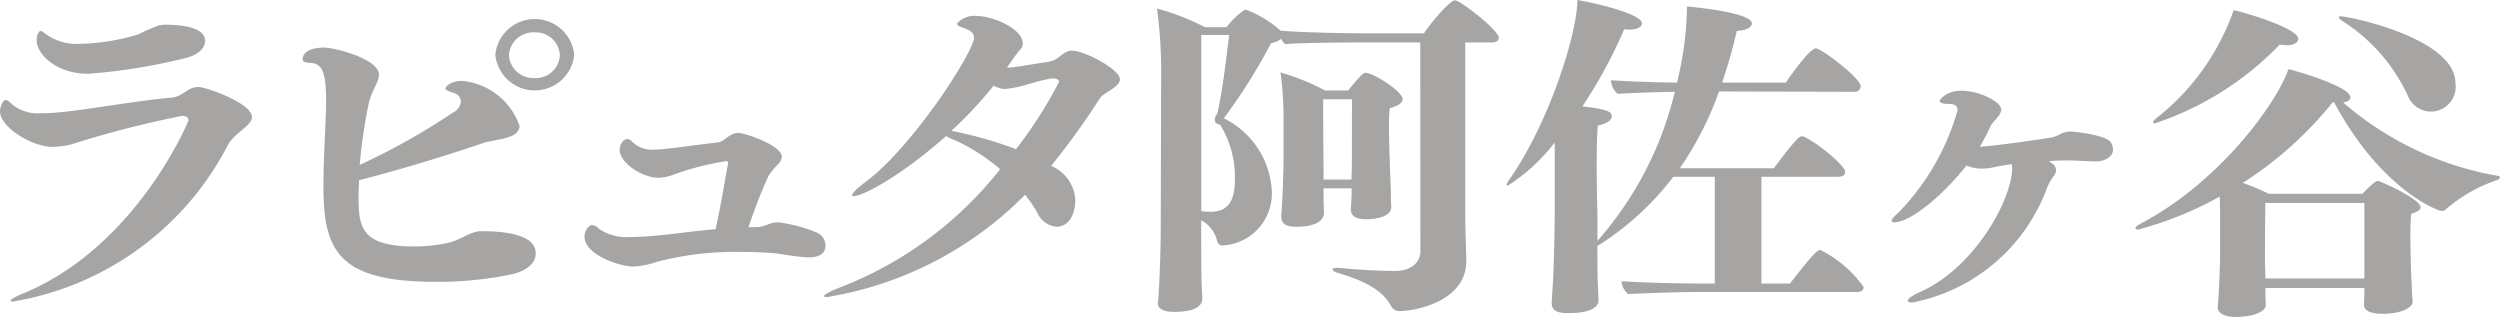 <svg xmlns="http://www.w3.org/2000/svg" viewBox="0 0 131.287 16.639"><defs><style>.cls-1{fill:#a6a5a3;}</style></defs><g id="レイヤー_2" data-name="レイヤー 2"><g id="hyo1_text"><path class="cls-1" d="M.674,15.836c-.079,0-.118-.019-.118-.036,0-.071.217-.214.753-.429C7.2,12.89,9.9,6.355,9.9,6.32c0-.142-.119-.232-.3-.232-.04,0-.1.017-.139.017A53.073,53.073,0,0,0,3.729,7.588a4.727,4.727,0,0,1-.972.125C1.686,7.713,0,6.677,0,5.855c0-.25.158-.606.3-.606.08,0,.179.071.338.232a2.147,2.147,0,0,0,1.527.464,9.271,9.271,0,0,0,1.012-.053c1.229-.108,4.047-.608,5.851-.768.576-.054.814-.554,1.389-.554.416,0,2.816.858,2.816,1.572,0,.463-.912.821-1.269,1.481A15.571,15.571,0,0,1,.674,15.836ZM4.622,3.874c-1.646,0-2.7-1.018-2.7-1.768,0-.213.1-.481.219-.481.058,0,.118.054.237.143A2.744,2.744,0,0,0,4.186,2.3a11.276,11.276,0,0,0,3.093-.5,8.152,8.152,0,0,1,1.072-.465A1.847,1.847,0,0,1,8.827,1.3c.437,0,1.944.071,1.944.839,0,.3-.218.66-.893.875A30.373,30.373,0,0,1,4.622,3.874Z"/><path class="cls-1" d="M18.83,10.212c0,1.642.039,2.731,2.936,2.731a8.163,8.163,0,0,0,1.864-.214c.556-.143,1.111-.589,1.627-.589,2.678,0,2.876.786,2.876,1.161,0,.75-.932,1.035-1.27,1.106a19.115,19.115,0,0,1-3.987.393c-5.157,0-5.891-1.678-5.891-5.034,0-1.607.139-3.357.139-4.482,0-1.391-.159-1.945-.813-1.981-.318-.018-.417-.072-.417-.179,0-.624,1.011-.624,1.091-.624.674,0,2.916.624,2.916,1.41,0,.41-.4.893-.536,1.518a27.27,27.27,0,0,0-.475,3.231,34.981,34.981,0,0,0,4.9-2.75.717.717,0,0,0,.416-.571.5.5,0,0,0-.4-.464c-.318-.107-.416-.161-.416-.214,0-.09.217-.411.892-.411a3.537,3.537,0,0,1,3,2.356c0,.715-1.309.7-1.925.912-1.824.624-4.324,1.392-6.5,1.945C18.85,9.712,18.83,9.962,18.83,10.212Zm7.181-7.338a2.083,2.083,0,0,1,4.145,0,2.083,2.083,0,0,1-4.145,0ZM28.073,1.7a1.286,1.286,0,0,0-1.348,1.2,1.287,1.287,0,0,0,1.348,1.2,1.267,1.267,0,0,0,1.329-1.2A1.267,1.267,0,0,0,28.073,1.7Z"/><path class="cls-1" d="M39.762,11.926c.456-.018.634-.25,1.11-.25a7.774,7.774,0,0,1,2.064.553.771.771,0,0,1,.416.661c0,.625-.714.625-.853.625-.575,0-1.527-.2-2.023-.233-.536-.035-1.072-.053-1.627-.053a16.384,16.384,0,0,0-4.344.518,4.405,4.405,0,0,1-1.25.25c-.694,0-2.559-.607-2.559-1.571,0-.339.239-.608.417-.608A.538.538,0,0,1,31.43,12a2.623,2.623,0,0,0,1.706.446c.457,0,.913-.035,1.29-.071.892-.071,1.884-.232,3.153-.339.3-1.321.536-2.892.655-3.428V8.569c0-.053-.02-.106-.08-.106h-.019a14.5,14.5,0,0,0-2.876.749,2.509,2.509,0,0,1-.675.125c-.853,0-2.043-.785-2.043-1.464,0-.231.158-.571.4-.571a.382.382,0,0,1,.278.161,1.476,1.476,0,0,0,1.15.392c.179,0,.377-.017.575-.036.814-.089,1.647-.214,2.757-.339.377-.053.575-.5,1.091-.5.3,0,2.262.643,2.262,1.25a.578.578,0,0,1-.158.357,4.413,4.413,0,0,0-.537.643,27.27,27.27,0,0,0-1.05,2.7Z"/><path class="cls-1" d="M43.437,15.6c-.12,0-.159-.018-.159-.054,0-.071.258-.232.912-.482a19.726,19.726,0,0,0,8.331-6.177A9.716,9.716,0,0,0,50,7.3a1.564,1.564,0,0,1-.317-.16c-2.143,1.927-4.3,3.159-4.861,3.159-.059,0-.079-.018-.079-.035,0-.108.238-.358.714-.714,2.519-1.875,5.693-6.856,5.693-7.571,0-.3-.3-.427-.575-.517-.1-.035-.317-.107-.317-.232A1.214,1.214,0,0,1,51.292.839c.833,0,2.42.661,2.42,1.446a.431.431,0,0,1-.139.321c-.1.09-.536.714-.694.947a3.784,3.784,0,0,0,.436-.035c.3-.037,1.091-.179,1.726-.269.615-.089.734-.589,1.27-.589.634,0,2.5.983,2.5,1.5,0,.428-.833.678-1.051,1A39.024,39.024,0,0,1,55.2,8.712a2.072,2.072,0,0,1,1.27,1.75c0,.839-.358,1.446-.992,1.446a1.24,1.24,0,0,1-1.012-.75,6.478,6.478,0,0,0-.635-.929A18.891,18.891,0,0,1,43.437,15.6ZM55.616,4.3c0-.125-.158-.179-.3-.179h-.079c-.852.125-1.448.429-2.3.536-.059,0-.119.018-.159.018a1.209,1.209,0,0,1-.594-.179,21.964,21.964,0,0,1-2.222,2.374,20.431,20.431,0,0,1,3.392.965A22.75,22.75,0,0,0,55.616,4.3Z"/><path class="cls-1" d="M74.585,2.231H71.173c-.793,0-3.015.019-3.67.09a.687.687,0,0,1-.218-.286,1.148,1.148,0,0,1-.535.233,29.847,29.847,0,0,1-2.48,3.945,4.516,4.516,0,0,1,2.519,3.82A2.732,2.732,0,0,1,64.23,12.89a.294.294,0,0,1-.317-.25,1.65,1.65,0,0,0-.833-1.072v.2c0,.427,0,2.2.02,2.963,0,.267.04.821.04.946,0,.3-.219.7-1.489.7-.535,0-.852-.16-.852-.464a.7.7,0,0,0,.019-.09c.02-.106.139-2.052.139-4.249l.021-8.05A25.027,25.027,0,0,0,60.759.446a12.807,12.807,0,0,1,2.519.983h1.131A3.833,3.833,0,0,1,65.4.5a5.705,5.705,0,0,1,1.806,1.071l.039.036c.814.089,3.372.143,4.424.143h3.114c.3-.482,1.349-1.732,1.627-1.732s2.3,1.571,2.3,1.963c0,.162-.159.25-.357.25H76.945v9.016c0,.5.04,1.768.06,2.375v.071c0,2.2-2.817,2.643-3.472,2.643a.513.513,0,0,1-.475-.25c-.417-.768-1.171-1.268-2.837-1.768-.159-.053-.239-.107-.239-.161s.06-.089.2-.089h.1c.833.072,1.924.161,3,.161.774,0,1.31-.411,1.31-1.036Zm-11.5-.392v9.248a4.463,4.463,0,0,0,.476.035c1.011,0,1.29-.66,1.29-1.749a5.2,5.2,0,0,0-.754-2.785c-.04-.054-.14-.071-.219-.108-.06-.035-.079-.071-.079-.231,0-.144.1-.179.139-.34.3-1.339.436-2.731.615-4.07Zm7.895,8.052H69.507v.66c0,.125.019.428.019.625,0,.125-.019.732-1.467.732-.576,0-.774-.2-.774-.536v-.089c.06-.482.119-2.428.119-2.749V6.105a17.388,17.388,0,0,0-.159-2.3,12.07,12.07,0,0,1,2.341.946H70.8c.675-.839.813-.929.913-.929.4,0,1.943.983,1.943,1.375,0,.2-.2.358-.673.483a9.285,9.285,0,0,0-.041.946c0,.8.041,1.767.041,1.767,0,.3.059,1.553.059,1.8,0,.179,0,.429.02.625v.053c0,.59-1.052.644-1.31.644-.654,0-.813-.25-.813-.519v-.053c.02-.25.04-.59.04-.768Zm.019-4.678H69.487v.661c0,1.124.02,3,.02,3v.554h1.468c0-.3.019-.625.019-.786Z"/><path class="cls-1" d="M89,15.336c-.733,0-2.48.054-3.49.106a.938.938,0,0,1-.358-.677c.933.071,2.738.125,4.4.125h.5V9.283H87.874a15.146,15.146,0,0,1-3.77,3.5,1.881,1.881,0,0,1-.217.125c0,.678,0,1.392.019,1.874,0,.161.04.8.04,1,0,.089-.02.66-1.548.66h-.079c-.614,0-.833-.178-.833-.535,0-.071.079-1.3.079-1.3.04-.822.081-2.892.081-3.338V7.48a9.692,9.692,0,0,1-2.46,2.268c-.04,0-.06-.019-.06-.054a.474.474,0,0,1,.1-.214c2.083-2.91,3.61-7.712,3.61-9.48.952.161,3.393.732,3.393,1.232,0,.178-.258.322-.656.322a1.465,1.465,0,0,1-.277-.019,24.952,24.952,0,0,1-2.2,4.053c1.052.125,1.548.215,1.548.517,0,.2-.279.412-.735.483-.039.429-.059,1.231-.059,2.035,0,1.3.04,2.643.04,2.643v1.392l.039-.054A18.25,18.25,0,0,0,87.953,4.82c-.873.018-2.2.054-3,.108a1.014,1.014,0,0,1-.357-.714c.773.053,2.023.106,3.471.125A17.4,17.4,0,0,0,88.588.554V.34S92,.625,92,1.232c0,.178-.238.357-.794.393a26.534,26.534,0,0,1-.773,2.714h3.352c.158-.25,1.25-1.8,1.567-1.8.3,0,2.361,1.571,2.361,1.982a.3.3,0,0,1-.338.3l-7.1-.017a17.346,17.346,0,0,1-2.062,4.034H93.15c1.21-1.624,1.369-1.678,1.468-1.678a.275.275,0,0,1,.119.018c.774.375,2.162,1.517,2.162,1.856,0,.144-.119.25-.377.25H92.5V14.89H94c.973-1.25,1.408-1.768,1.587-1.768a6.2,6.2,0,0,1,2.281,1.946c0,.161-.119.268-.356.268Z"/><path class="cls-1" d="M107.756,8.569a.477.477,0,0,1,.218.375.493.493,0,0,1-.1.268,2.8,2.8,0,0,0-.4.715,9.428,9.428,0,0,1-7.063,5.962c-.139,0-.218-.035-.218-.107,0-.09.218-.267.674-.464,2.877-1.3,4.8-4.892,4.8-6.481a.777.777,0,0,0-.02-.214c-.377.054-.714.107-1.032.179a3.1,3.1,0,0,1-.535.053,2.193,2.193,0,0,1-.814-.161c-1.249,1.589-2.955,2.982-3.788,2.982-.08,0-.139-.018-.139-.089s.119-.215.4-.465A12.647,12.647,0,0,0,102.8,5.8c0-.2-.1-.34-.4-.34-.377,0-.536-.054-.536-.16,0-.072.337-.536,1.151-.536.913,0,2.083.571,2.083,1a.65.65,0,0,1-.079.232c-.139.231-.377.41-.5.66a11.035,11.035,0,0,1-.555,1.054c1.329-.108,3.273-.411,3.828-.5a2.08,2.08,0,0,0,.417-.179,1.347,1.347,0,0,1,.575-.125c.02,0,1.806.161,2.064.571a.8.8,0,0,1,.118.375c0,.393-.456.625-.893.625h-.039c-.536-.017-1.071-.053-1.607-.053-.278,0-.555.017-.833.036C107.656,8.5,107.7,8.534,107.756,8.569Z"/><path class="cls-1" d="M126.705,15.836c0,.3-.576.643-1.567.643-.655,0-.992-.162-.992-.465V16c0-.071.02-.571.02-.785v-.09h-5.2v.161c0,.108.019.607.019.75,0,.3-.594.607-1.587.607-.555,0-.932-.178-.932-.5v-.053c.059-.59.119-2.179.119-2.571v-2.3c0-.268,0-.571-.02-.893a18.792,18.792,0,0,1-4.285,1.732c-.079,0-.138-.036-.138-.072,0-.053.079-.142.257-.232,4.147-2.178,7.161-6.319,7.777-8.123.4.09,3.253.911,3.253,1.482,0,.125-.12.232-.377.268a16.73,16.73,0,0,0,8.133,3.856c.079.018.1.036.1.072,0,.053-.059.106-.139.142a8.113,8.113,0,0,0-2.678,1.518.285.285,0,0,1-.258.107c-.179,0-3.174-1.107-5.633-5.7h-.08a19.492,19.492,0,0,1-4.721,4.231,10.5,10.5,0,0,1,1.368.571h4.92c.635-.66.754-.678.814-.678.1,0,2.241.946,2.241,1.393,0,.125-.158.231-.5.338-.02.25-.039.7-.039,1.143,0,.589.019,1.16.019,1.16,0,.483.041,1.233.06,1.572a7.048,7.048,0,0,0,.04.713ZM113.156,6.48c-.059,0-.079-.017-.079-.053,0-.053.04-.125.158-.214A12.422,12.422,0,0,0,117.3.536c.694.143,3.392.964,3.392,1.5,0,.179-.2.34-.594.34a3.141,3.141,0,0,1-.377-.036A16.164,16.164,0,0,1,113.156,6.48Zm11.01,4.178h-5.2c-.021.839-.021,3.018-.021,3.018,0,.25.021.624.021.946h5.2Zm2.3-5.588a9.213,9.213,0,0,0-3.393-3.927c-.178-.108-.258-.2-.258-.232s.04-.054.12-.054c.4,0,6.01,1.143,6.01,3.5a1.3,1.3,0,0,1-2.479.714Z"/></g></g></svg>